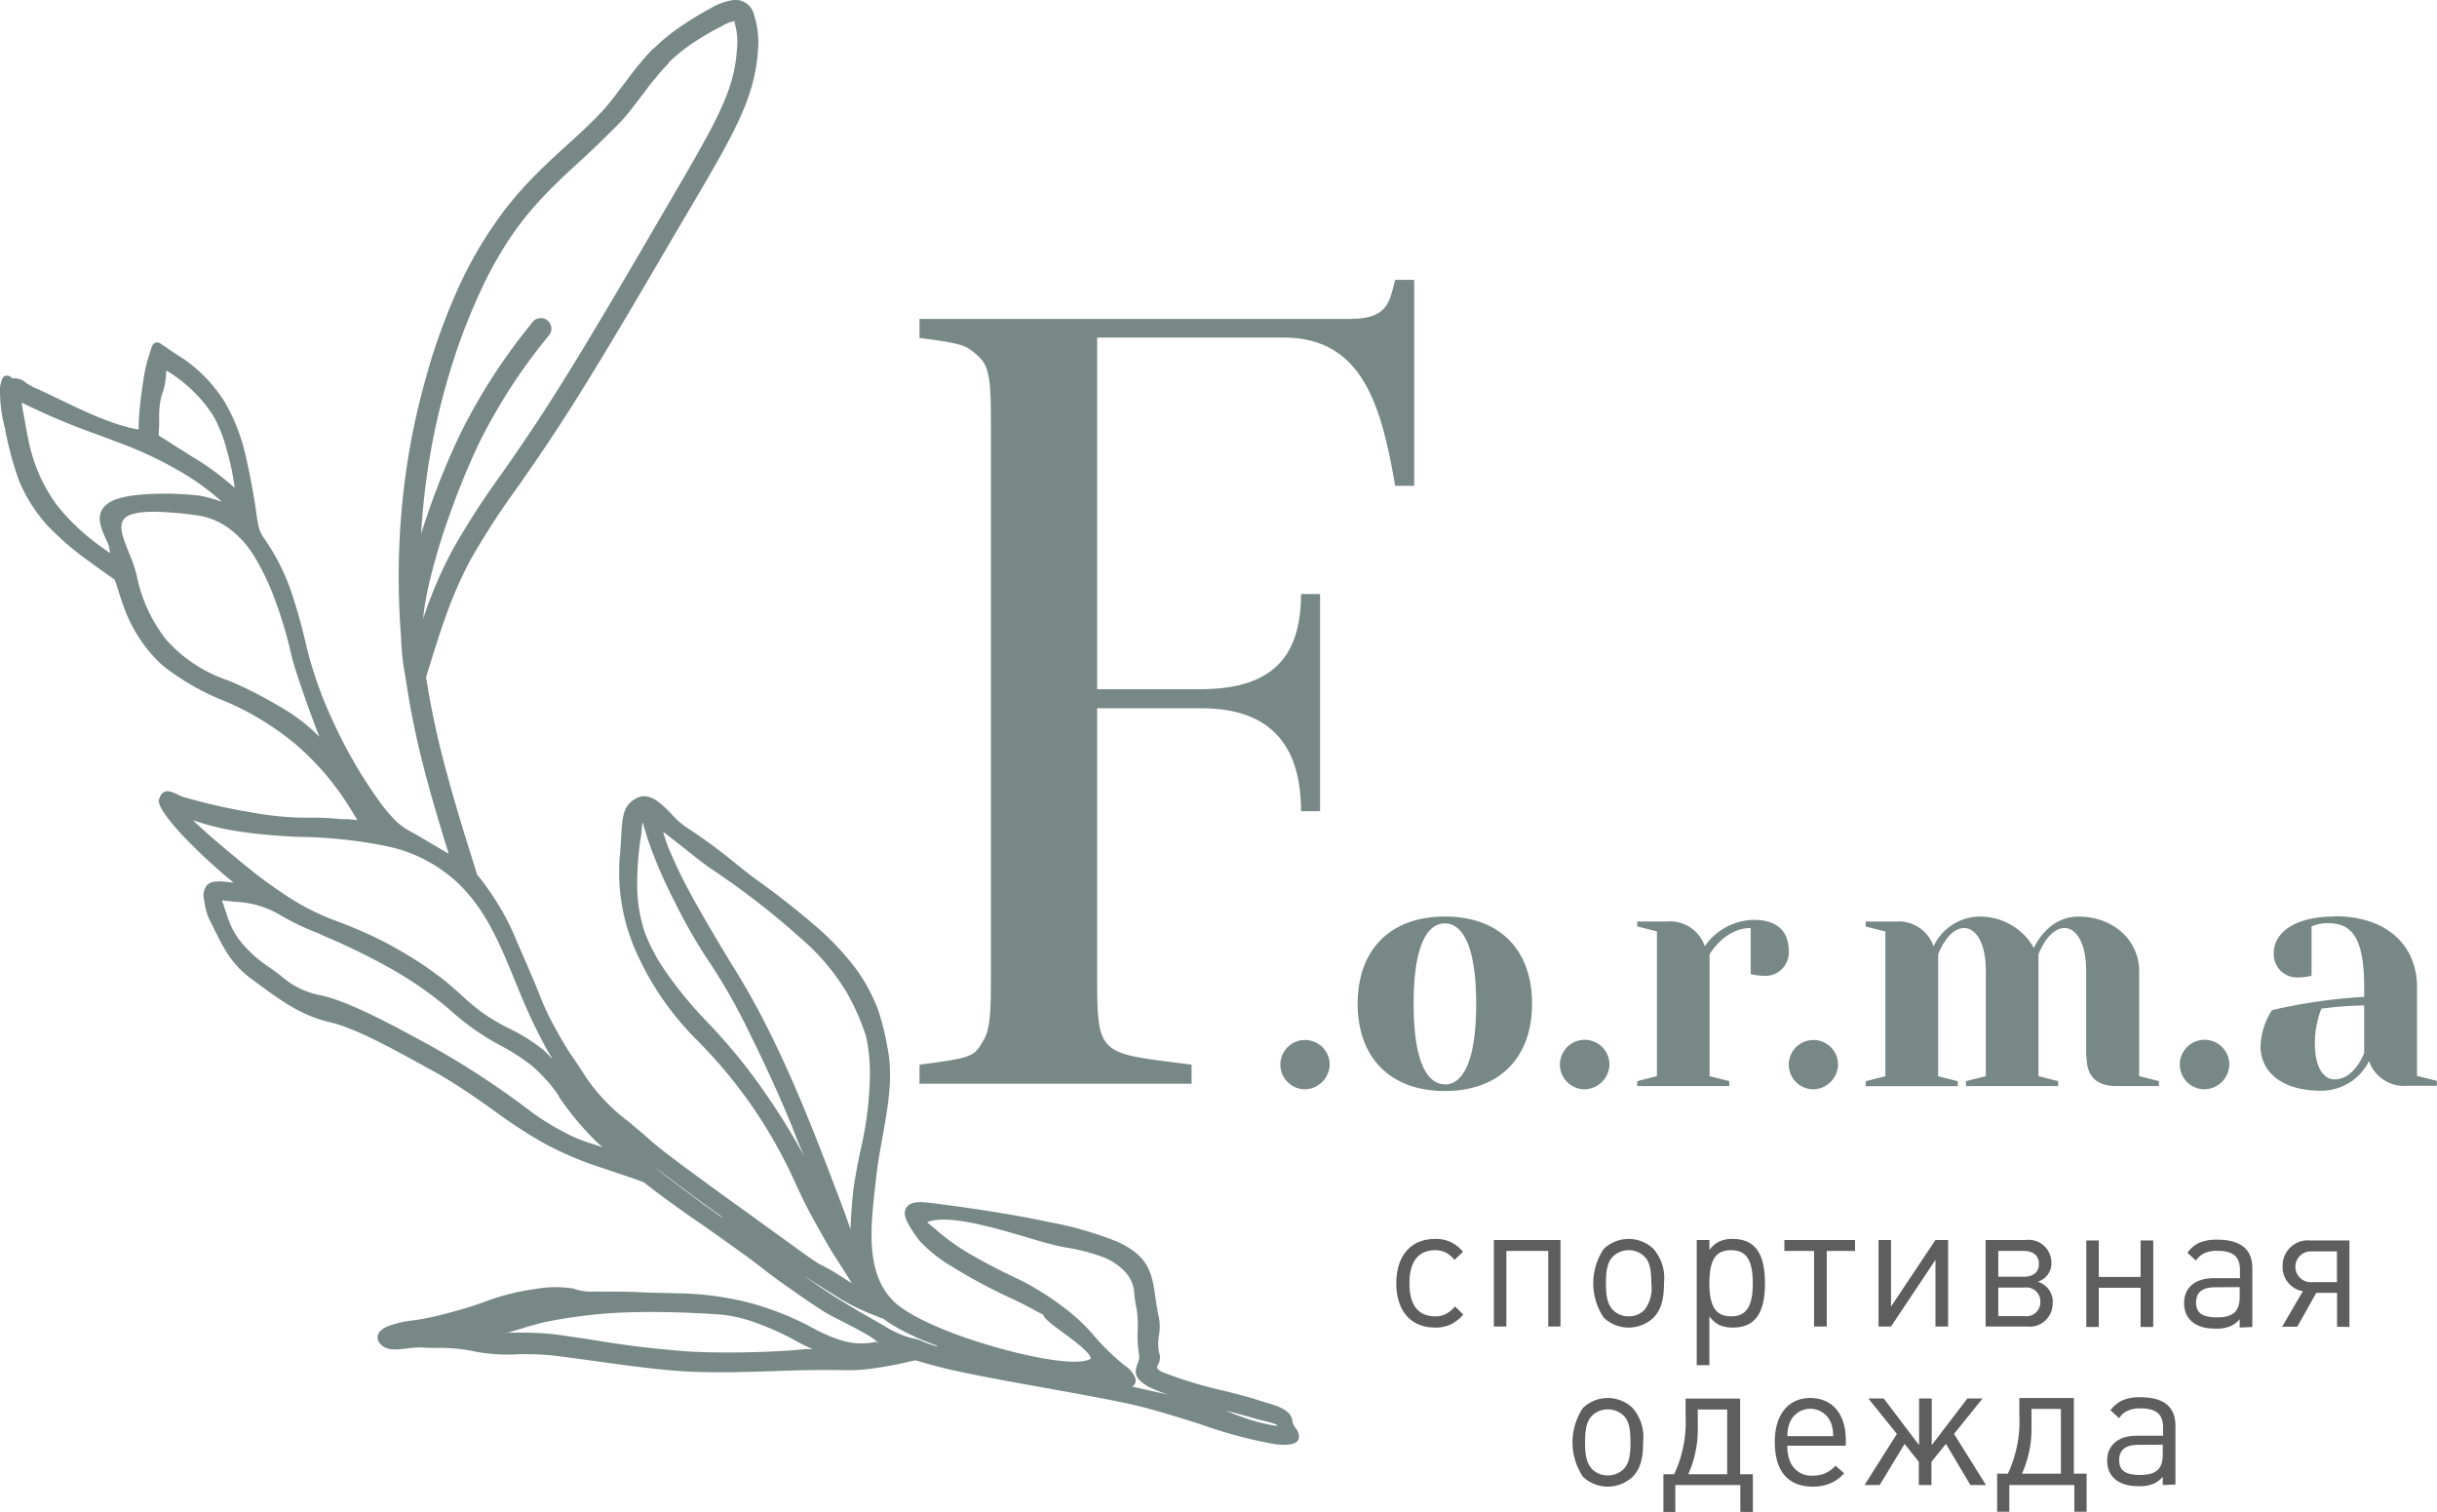 <?xml version="1.0" encoding="UTF-8"?>
<svg xmlns="http://www.w3.org/2000/svg" viewBox="0 0 256.02 158.83">
  <defs>
    <style>.cls-1,.cls-2{fill:#788887;}.cls-1{fill-rule:evenodd;}.cls-3{fill:#5e5e5e;}</style>
  </defs>
  <g id="Слой_2" data-name="Слой 2">
    <g id="Слой_1-2" data-name="Слой 1">
      <path class="cls-1" d="M53.15,140H54a35.22,35.22,0,0,1,4.18.16c1.44.19,2.89.41,4.39.64A102.09,102.09,0,0,0,72.8,142c1.88.08,4,.1,6.08.05s4-.15,5.54-.31a5.13,5.13,0,0,1,1,0c-.18-.08-.41-.17-.65-.29s-.57-.27-.85-.42a28.63,28.63,0,0,0-4.59-2.1,14.62,14.62,0,0,0-3.88-.86c-3.08-.19-6.11-.3-9.11-.22a51.67,51.67,0,0,0-8.92,1c-.8.17-2,.51-3,.83l-1.25.36ZM50.08,91.69l0,.13a26.14,26.14,0,0,1,2,2.78,24.73,24.73,0,0,1,2,3.78c.13.33.39.92.69,1.61.67,1.52,1.56,3.57,2,4.75a25.8,25.8,0,0,0,1.38,2.93c.67,1.26,1.41,2.5,1.87,3.17s.81,1.19,1.07,1.6l0,0c.17.26.33.52.55.84a19.62,19.62,0,0,0,4.33,4.5c.71.58,1.5,1.24,2.43,2.07,1.22,1.1,4.86,3.74,7.6,5.74,1.19.85,2.21,1.59,2.8,2,1,.76,2.77,2,4.31,3.13s2.75,1.94,2.84,2h0a23.3,23.3,0,0,1,2.54,1.45c.34.21.66.43,1,.62-.34-.55-.75-1.19-1.15-1.82l-.9-1.41c-.5-.8-1.24-2.13-2-3.5s-1.46-2.85-1.91-3.84a51.4,51.4,0,0,0-4.51-8,51,51,0,0,0-5.84-7,30.57,30.57,0,0,1-6.43-9.41A20.49,20.49,0,0,1,65.11,90c.07-.72.11-1.38.14-2,.13-2.22.2-3.5,1.72-4.2l0,0c1.35-.59,2.54.64,3.69,1.84A8.12,8.12,0,0,0,72.25,87a57.3,57.3,0,0,1,5.17,3.82c.78.62,1.45,1.15,1.81,1.41,2,1.44,4.14,3.06,6.06,4.72a28.56,28.56,0,0,1,4.76,5,18.58,18.58,0,0,1,2.2,4.13,27.63,27.63,0,0,1,1,4.05c.61,3.16,0,6.22-.53,9.3-.26,1.41-.52,2.82-.67,4.23L91.9,125c-.46,4.17-1,9.26,2.4,12.07,1.9,1.54,5.84,3.15,9.78,4.3,4.23,1.24,8.43,2,10.06,1.54.35-.09.47-.18.45-.25-.17-.67-1.76-1.82-3-2.74-1-.74-1.86-1.35-2-1.82,0,0-.35-.16-.82-.42-1-.57-2.41-1.24-2.8-1.41a56.81,56.81,0,0,1-5.92-3.2,14.71,14.71,0,0,1-3.44-2.72c-1.51-2-1.91-3-1.26-3.65s1.86-.41,3.92-.14c2.71.35,7.11,1,11.07,1.84a37.59,37.59,0,0,1,6.94,2c3.49,1.52,3.76,3.46,4.11,5.94.1.66.2,1.36.37,2.09a5.87,5.87,0,0,1,0,1.87,4.67,4.67,0,0,0,0,1.76,1.54,1.54,0,0,1-.14,1.37c-.09.19-.17.36.43.68h0a44,44,0,0,0,6.58,2c1.42.36,2.73.69,3.62,1l.62.19c1.35.39,2.86.84,2.91,2.05a1.79,1.79,0,0,0,.3.62,1.58,1.58,0,0,1,.39,1c-.07.61-.65.94-2.48.75a48.27,48.27,0,0,1-7.77-2.07c-2.53-.8-5.21-1.65-7.54-2.16h0c-2.45-.54-5.5-1.08-8.65-1.65-3.48-.62-7.08-1.27-10.11-1.94-.47-.1-1.32-.32-2.12-.53l-1.65-.47-.93.21c-.43.1-.84.2-1.57.33s-1.41.25-2.21.35a17.17,17.17,0,0,1-2.49.15c-2.57-.06-5,0-7.45.09-2.73.09-5.49.18-8.55.08s-7.1-.66-10.73-1.17c-1.46-.2-2.86-.39-4.15-.55a28.61,28.61,0,0,0-3.69-.12A18.78,18.78,0,0,1,50,142a17.24,17.24,0,0,0-4.13-.4c-.55,0-1.06,0-1.51-.05a9.63,9.63,0,0,0-1.59.1c-1.13.14-2.16.27-2.83-.49a1.29,1.29,0,0,1-.24-.4,1,1,0,0,1,.32-1,2.48,2.48,0,0,1,.84-.48,10.86,10.86,0,0,1,2.61-.58,29.23,29.23,0,0,0,3.83-.83,37.65,37.65,0,0,0,4-1.26,23.76,23.76,0,0,1,4.87-1.19,12,12,0,0,1,4.05-.06,5.45,5.45,0,0,0,2.07.32h.6c1.46,0,2.95,0,4.42.07s2.91.08,4.26.12a31.77,31.77,0,0,1,7.21,1,30.77,30.77,0,0,1,6.64,2.65,15.22,15.22,0,0,0,3.3,1.38,7.17,7.17,0,0,0,3.3.06c.12,0,.23.26.21.15-.09-.43-2.21-1.51-3.89-2.37l0,0c-.65-.33-1.23-.63-1.64-.87s-1.88-1.22-3.38-2.28c-1.13-.79-2.3-1.62-3.09-2.25s-1.89-1.43-3.07-2.28l0,0c-1.39-1-2.9-2.07-4.26-3-.66-.45-1.84-1.3-3-2.14-.83-.61-1.65-1.23-2.24-1.71-1-.38-2.43-.86-3.58-1.24l-1.27-.43a34.68,34.68,0,0,1-5.71-2.47,52.92,52.92,0,0,1-5.22-3.41c-1-.71-2.08-1.48-3.21-2.22s-2.4-1.53-3.74-2.24l-1.36-.75c-2.69-1.47-6.37-3.49-9-4.09-2.93-.68-5.13-2.3-7.33-3.92l-.78-.57c-2.21-1.62-3-3.34-4.09-5.53l-.45-.91a7.18,7.18,0,0,1-.46-1.82A1.79,1.79,0,0,1,21.73,93a1.44,1.44,0,0,1,.91-.39,4.79,4.79,0,0,1,.84,0l1.06.11A59,59,0,0,1,19,87.57C17.58,86,16.53,84.6,16.7,84c.24-.85.74-1,1.34-.8a4,4,0,0,1,.67.29c.17.08.33.16.45.2a60.83,60.83,0,0,0,7.24,1.65,32.68,32.68,0,0,0,5.88.56,28.94,28.94,0,0,1,3.57.15l.7,0,1,.1-.81-1.31a28.65,28.65,0,0,0-5.73-6.7l0,0a30.1,30.1,0,0,0-7.3-4.45,25.63,25.63,0,0,1-6.67-3.82,15.32,15.32,0,0,1-4.11-6.33c-.14-.37-.31-.91-.48-1.45s-.26-.8-.39-1.18l-1.65-1.18-1.3-.94,0,0A30.09,30.09,0,0,1,5,55.22,16.36,16.36,0,0,1,2,50.5v0A35.46,35.46,0,0,1,.52,45,15.66,15.66,0,0,1,0,40.66c.2-1,.37-1.28.87-1.18a.58.58,0,0,1,.4.28h0a1.74,1.74,0,0,1,1.41.42,6.23,6.23,0,0,0,.94.54c.76.33,1.56.72,2.42,1.13,2.68,1.3,5.86,2.84,8.54,3.27a4.19,4.19,0,0,1,0-.75h0c0-.68.2-2.61.48-4.39a14.9,14.9,0,0,1,.68-2.89l.08-.26a2.66,2.66,0,0,1,.22-.6.55.55,0,0,1,.76-.18c.33.22.69.46,1,.69.57.37,1.15.76,1.54,1a15.45,15.45,0,0,1,4.29,4.53,20,20,0,0,1,2.21,5.75c.2.84.41,1.89.6,2.9s.38,2.17.48,2.91a13.84,13.84,0,0,0,.28,1.6,3.33,3.33,0,0,0,.46,1,22.46,22.46,0,0,1,2.9,5.62,60,60,0,0,1,1.69,6.09,42.82,42.82,0,0,0,2.95,8.09,48.67,48.67,0,0,0,4.55,7.81,16.45,16.45,0,0,0,2,2.36l0,0a8.12,8.12,0,0,0,1.76,1.15l3.63,2.14c-.8-2.58-1.58-5.16-2.28-7.77a89.36,89.36,0,0,1-2.26-10.77,25.12,25.12,0,0,1-.46-4V67c-.19-2.34-.27-4.72-.25-7.09a77.91,77.91,0,0,1,.91-11.33A75,75,0,0,1,45,38.81l0-.05a65.38,65.38,0,0,1,3.37-9A42.86,42.86,0,0,1,52,23.46a36.52,36.52,0,0,1,3.83-4.65c1.24-1.29,2.56-2.5,3.84-3.66s2.6-2.38,3.66-3.54S65,9.5,65.83,8.46a33.28,33.28,0,0,1,2.8-3.38l.07,0a19.68,19.68,0,0,1,3.1-2.49A30.85,30.85,0,0,1,74.71.84,6.21,6.21,0,0,1,77.09,0a2,2,0,0,1,2.13,1.57,9.55,9.55,0,0,1,.41,3.75,18.25,18.25,0,0,1-.82,4.29c-1,3.2-3,6.66-6.38,12.39L71,24.43c-3.52,6-8.12,13.94-11.95,19.84-1.73,2.68-3.24,4.84-4.59,6.79a81.91,81.91,0,0,0-5,7.69,43,43,0,0,0-2.7,6.19c-.74,2.06-1.35,4.12-2,6.18A89.79,89.79,0,0,0,47,81.43c.93,3.47,2,6.86,3.07,10.26ZM45,48.92c-.36,2.33-.62,4.73-.76,7.16.26-.81.53-1.64.82-2.47a78.2,78.2,0,0,1,3.35-8.15,61.57,61.57,0,0,1,7.47-11.53,1.11,1.11,0,1,1,1.75,1.35,59.2,59.2,0,0,0-7.24,11.14,77.6,77.6,0,0,0-3.24,7.91,63.52,63.52,0,0,0-2.25,7.77A27.05,27.05,0,0,0,44.45,65l.26-.76a45.3,45.3,0,0,1,2.85-6.51,84.42,84.42,0,0,1,5.1-7.9c1.39-2,2.94-4.23,4.56-6.73C61,37.25,65.59,29.36,69.11,23.32l1.41-2.42c3.28-5.62,5.25-9,6.19-11.95a15.39,15.39,0,0,0,.71-3.76,7.45,7.45,0,0,0-.25-2.83c0-.11,0-.16,0-.15a4.7,4.7,0,0,0-1.44.59A28.34,28.34,0,0,0,73,4.38a18.52,18.52,0,0,0-2.77,2.21l0,.06a30.61,30.61,0,0,0-2.61,3.14C66.79,10.85,66,12,64.91,13.1s-2.43,2.42-3.8,3.67-2.49,2.28-3.73,3.57a34.09,34.09,0,0,0-3.6,4.37,40.32,40.32,0,0,0-3.36,6,64.91,64.91,0,0,0-3.27,8.72v0A72.8,72.8,0,0,0,45,48.92Zm53.46,92.45a27.56,27.56,0,0,1-4.55-2.09c-.62-.39-.94-.62-1.11-.75a5.29,5.29,0,0,1-.67-.25l-.37-.15A21.27,21.27,0,0,1,87.6,136c-1-.6-2.07-1.3-3.19-2,1.31.91,2.55,1.76,3.52,2.36s1.88,1.15,2.65,1.6l2.15,1.23.18.1a10.47,10.47,0,0,0,2.58,1.2c.37.1.52.13.62.15h0a3.29,3.29,0,0,1,.89.31,14.44,14.44,0,0,0,1.41.48ZM75.83,127.82l-2-1.44c-1.44-1.07-3.53-2.61-5.21-3.89l1.17.94c.8.61,2.32,1.73,4,3l2,1.43ZM58,111.18c-.3-.5-.63-1.07-.94-1.66-.63-1.18-1.23-2.43-1.6-3.27-.5-1.11-.95-2.22-1.4-3.31-1.47-3.6-2.89-7.07-5.61-9.84a15.5,15.5,0,0,0-7.7-4.18,48.21,48.21,0,0,0-9.22-1c-1.8-.08-3.85-.21-5.89-.5a27,27,0,0,1-5.37-1.26c.45.44,1.07,1,1.74,1.6,1.33,1.16,2.88,2.44,3.83,3.21a47.51,47.51,0,0,0,4.87,3.52A24.39,24.39,0,0,0,35,96.62c1.55.58,2.87,1.12,4.1,1.7s2.37,1.2,3.58,1.92a35.33,35.33,0,0,1,3.16,2.11c1,.71,1.83,1.46,2.76,2.3l0,0a21.08,21.08,0,0,0,2.28,1.87,21.7,21.7,0,0,0,2.6,1.52A18.42,18.42,0,0,1,57,110.23a9.78,9.78,0,0,1,1,1ZM1.29,39.77ZM23.51,95.18c.12.28.2.56.3.84a8.64,8.64,0,0,0,.8,1.91,9.2,9.2,0,0,0,1.44,1.84,13.21,13.21,0,0,0,2,1.68l0,0c.54.36,1,.71,1.39,1a8.8,8.8,0,0,0,4.25,2.11c2.91.59,7.79,3.25,11.29,5.16l1,.56a87.19,87.19,0,0,1,9.77,6.47l.26.19a27,27,0,0,0,3.13,1.93A15.39,15.39,0,0,0,62,120.09c.28.08.77.25,1.32.44l-.53-.46a31.54,31.54,0,0,1-4.07-4.85l0-.08a16.25,16.25,0,0,0-2.86-3.2,23,23,0,0,0-3.46-2.21l0,0c-1-.54-1.81-1.06-2.63-1.63a26.88,26.88,0,0,1-2.49-2A38.28,38.28,0,0,0,41,101.72a67.91,67.91,0,0,0-6.87-3.36L33.34,98a27.07,27.07,0,0,1-4.29-2.1l0,0a10.16,10.16,0,0,0-4.42-1.17l-1.3-.15c0,.13.1.31.21.59Zm105.26,53c.48.21,1,.43,1.63.64a20.48,20.48,0,0,0,2.8.81,5.73,5.73,0,0,0,1,.15c0-.07-.15-.15-.37-.23s-.61-.17-.94-.26-.63-.14-.94-.24c-.74-.23-1.89-.53-3.18-.87Zm-5.83-1.61a13.86,13.86,0,0,1-2.33-.92c-1.61-.93-1.37-1.64-1.08-2.48a1.54,1.54,0,0,0,.13-.87,12.17,12.17,0,0,1-.14-2.59,10.89,10.89,0,0,0-.12-2.26,12.44,12.44,0,0,1-.24-1.55,3.48,3.48,0,0,0-1-2.33l0,0a6.3,6.3,0,0,0-2.7-1.66,21.12,21.12,0,0,0-3.65-.89c-1-.18-2.44-.59-4-1.06-3.68-1.08-8.31-2.43-10.42-1.57l.44.37c.24.19.51.41.76.64a22.81,22.81,0,0,0,3.71,2.56c1.49.86,3.18,1.71,4.86,2.5a28.54,28.54,0,0,1,4.4,2.74,19.17,19.17,0,0,1,3.36,3.1,20.61,20.61,0,0,0,1.52,1.62,20.39,20.39,0,0,0,1.72,1.52l0,0a3,3,0,0,1,1.07,1.23.84.84,0,0,1,0,.7.81.81,0,0,1-.29.29l4.06.91ZM89.36,129.15c0-.58.06-1.51.13-2.45s.15-1.66.25-2.34c.17-1.09.4-2.27.65-3.47a36.86,36.86,0,0,0,1-7.92,17.73,17.73,0,0,0-.41-4.11A24.47,24.47,0,0,0,89,104.34a23.33,23.33,0,0,0-4.91-5.81,83,83,0,0,0-9.36-7.25c-.7-.47-1.89-1.4-3-2.3-.77-.6-1.51-1.18-2.06-1.59a14.3,14.3,0,0,0,.64,1.86c.32.78.74,1.7,1.29,2.82s1.33,2.54,2.26,4.16c1.11,1.94,2.35,4,3.29,5.53,4.79,7.65,8.22,16.73,11.26,24.76v0c.19.51.39,1,.57,1.57l.36,1ZM69.27,86.43l0,.06h0c0,.09,0,0,.06-.06Zm-1.79,0-.06.62c0,.3-.06.61-.09.83A32,32,0,0,0,66.94,93a15.49,15.49,0,0,0,.82,5,18.91,18.91,0,0,0,2.35,4.31,41.58,41.58,0,0,0,4.14,5,59,59,0,0,1,6.26,7.69,69.41,69.41,0,0,1,4,6.5c-.45-1-.89-2.06-1.24-3v0c-.85-2.13-2.63-6.2-4.57-10.06a61.22,61.22,0,0,0-4-7.1,55.34,55.34,0,0,1-3.78-6.53A48.64,48.64,0,0,1,68,88c-.15-.52-.32-1-.47-1.56Zm-.21-.76Zm-34-9c-.29-.75-1.08-2.88-1.73-4.81-.42-1.24-.79-2.42-.95-3.13a44.51,44.51,0,0,0-1.77-5.9,25,25,0,0,0-2.2-4.54,10.25,10.25,0,0,0-2.71-2.89,7.4,7.4,0,0,0-3.27-1.27,35.58,35.58,0,0,0-4.52-.37c-1.45,0-2.73.21-3.14.82-.55.81,0,2,.52,3.39a14.92,14.92,0,0,1,.84,2.38,16,16,0,0,0,3.13,6.86,15.11,15.11,0,0,0,6.41,4.24c.91.36,1.94.84,2.94,1.35,1.23.64,2.43,1.32,3.3,1.86a19.35,19.35,0,0,1,3.45,2.75c-.11-.24-.21-.49-.3-.74Zm-10-24a25.58,25.58,0,0,0-3.94-2.91,40.48,40.48,0,0,0-6.39-3.09l-2.48-.94a71.5,71.5,0,0,1-7.86-3.28l-.31-.16c0,.3.08.62.17,1.12l.11.6c.19,1.07.44,2.53.73,3.51A16.89,16.89,0,0,0,5.93,53a22.65,22.65,0,0,0,4.5,4.3c.3.22.71.52,1.13.8v0a3.44,3.44,0,0,0-.46-1.51v0C10.54,55.32,10,54,11.19,53c.85-.74,2.63-1,4.49-1.1s3.64,0,4.76.11a9.28,9.28,0,0,1,1.66.32c.39.11.77.23,1.11.35Zm1.39-1.39a26.54,26.54,0,0,0-.78-3.81,16,16,0,0,0-1.38-3.64,14.23,14.23,0,0,0-2.09-2.62,15.41,15.41,0,0,0-2.67-2.13l-.26-.15-.07.81A6.16,6.16,0,0,1,17,41.47a8.5,8.5,0,0,0-.28,2.29v.1c0,.29,0,.52,0,.76s-.05.75-.05,1.13c.63.37,1.56,1,2.39,1.51s1.32.85,1.61,1a30.12,30.12,0,0,1,4,3Z"></path>
      <path class="cls-2" d="M139.69,111.84a2.59,2.59,0,1,0-2.59,2.59,2.66,2.66,0,0,0,2.59-2.59Zm12.1,2.07c-1.55,0-3.28-1.72-3.28-8.47S150.24,97,151.79,97s3.29,1.72,3.29,8.46-1.73,8.47-3.29,8.47Zm0-17.63c-5.7,0-9.16,3.46-9.16,9.16s3.46,9.17,9.16,9.17,9.16-3.46,9.16-9.17-3.45-9.16-9.16-9.16Zm17.29,15.56a2.6,2.6,0,1,0-2.6,2.59,2.66,2.66,0,0,0,2.6-2.59Zm14.86-9.51a6.27,6.27,0,0,0,1.38.18,2.46,2.46,0,0,0,2.6-2.6c0-2.07-1.21-3.28-3.67-3.28a6.39,6.39,0,0,0-5.15,2.77,3.87,3.87,0,0,0-4-2.6H172v.52l2.07.52v15.21l-2.07.52v.52h9.67v-.52l-2.07-.52V100.26s1.56-2.77,4.32-2.77v4.84Zm9.16,9.51a2.59,2.59,0,1,0-2.59,2.59,2.66,2.66,0,0,0,2.59-2.59Zm26.1-.86q0,3.1,3.11,3.11h4.5v-.52l-2.08-.52V102c0-3.11-2.59-5.71-6.39-5.71-3.29,0-4.67,3.29-4.67,3.29a6.49,6.49,0,0,0-5.88-3.29,5.42,5.42,0,0,0-4.66,3.12,3.87,3.87,0,0,0-4-2.6H196v.52l2.07.52v15.21l-2.07.52v.52h9.68v-.52l-2.07-.52V100.26s1-2.77,2.76-2.77c1,0,2.25,1.21,2.25,4.5v11.06l-2.08.52v.52h9.68v-.52l-2.07-.52V100.26s1-2.77,2.76-2.77c1,0,2.25,1.21,2.25,4.5v9Zm15,.86a2.6,2.6,0,1,0-2.59,2.59,2.66,2.66,0,0,0,2.59-2.59Zm9.68-5.88a38.17,38.17,0,0,1,4.49-.34v5s-1,2.77-3.11,2.77c-1,0-2.07-1-2.07-3.81a9.87,9.87,0,0,1,.69-3.63Zm1.38-9.68c-4.49,0-6.39,1.91-6.39,3.81a2.45,2.45,0,0,0,2.59,2.59,6.62,6.62,0,0,0,1.38-.17V97.32a4.25,4.25,0,0,1,1.73-.34c2.42,0,3.8,1.38,3.8,6.74v1a57.62,57.62,0,0,0-9.68,1.39,7.39,7.39,0,0,0-1.21,3.8c0,2.59,2.08,4.67,6.4,4.67a5.6,5.6,0,0,0,5-3.12,3.87,3.87,0,0,0,4,2.6H256v-.52l-2.08-.52v-9.33c0-4.32-3.11-7.44-8.64-7.44Z"></path>
      <path class="cls-2" d="M115.26,35.46h19.6c8.25,0,10.26,7.09,11.71,15.57h2l0-21.63h-2c-.6,2.26-.72,4.1-4.69,4.1H96.6v2c4.84.62,4.9.81,6.17,1.91s1.33,3,1.33,7.12v58.27c0,3.37-.06,5.29-.77,6.47-1,1.7-1,1.84-6.73,2.57v2h28.58v-2c-9.59-1.23-9.92-.78-9.92-9V74.4h10.93c7.7,0,10.49,4.35,10.49,10.82h2V62.4h-2c0,6.92-3.35,10-10.6,10H115.26v-37Z"></path>
      <path class="cls-3" d="M153.75,138.11l-.9-.87a3.1,3.1,0,0,1-1.07.85,2.41,2.41,0,0,1-1,.19c-1.79,0-2.71-1.18-2.71-3.47s.94-3.48,2.73-3.48a2.51,2.51,0,0,1,1,.21,2.83,2.83,0,0,1,1,.81l.9-.85a3.88,3.88,0,0,0-1.4-1.07,3.8,3.8,0,0,0-1.53-.28c-2.55,0-4.08,1.76-4.08,4.66s1.53,4.65,4.08,4.65a3.8,3.8,0,0,0,1.53-.28,3.88,3.88,0,0,0,1.4-1.07Zm10.19,1.24v-9.09h-7v9.09h1.31v-7.94h4.4v7.94Zm10.87-4.6a4.66,4.66,0,0,0-1.11-3.56,3.78,3.78,0,0,0-5.21,0,6.46,6.46,0,0,0,0,7.24,3.81,3.81,0,0,0,5.21,0c.79-.82,1.11-1.87,1.11-3.68Zm-1.33.11a3.72,3.72,0,0,1-.72,2.75,2.29,2.29,0,0,1-1.66.67,2.25,2.25,0,0,1-1.65-.67c-.53-.55-.74-1.33-.74-2.8s.21-2.28.74-2.81a2.38,2.38,0,0,1,3.31,0c.53.53.72,1.31.72,2.86Zm6.1-3.53v-1.07h-1.33v13.15h1.33v-5.13a3,3,0,0,0,1,.89,3.4,3.4,0,0,0,1.46.29c2.31,0,3.38-1.48,3.38-4.64s-1.05-4.67-3.4-4.67a3.15,3.15,0,0,0-1.46.3,3.11,3.11,0,0,0-1,.88Zm4.56,3.49c0,2.42-.68,3.46-2.27,3.46s-2.29-1-2.29-3.47.68-3.48,2.27-3.48,2.29,1,2.29,3.49Zm10.74-3.41v-1.15h-7.42v1.15h3.12v7.94h1.33v-7.94Zm9.78,7.94v-9.09h-1.33l-4.67,7v-7h-1.31v9.09h1.31l4.67-7v7Zm11-2.51a2.23,2.23,0,0,0-1.59-2.2,2,2,0,0,0,1.44-2,2.39,2.39,0,0,0-2.68-2.38H208.6v9.09h4.32a2.42,2.42,0,0,0,2.72-2.51Zm-1.46-4.08c0,.86-.55,1.36-1.61,1.36h-2.66v-2.71h2.66c1,0,1.61.48,1.61,1.35Zm.15,4a1.47,1.47,0,0,1-1.65,1.5h-2.77v-3h2.77a1.46,1.46,0,0,1,1.65,1.5Zm11.86,2.64v-9.09h-1.33v3.83h-4.39v-3.83h-1.31v9.09h1.31v-4.12h4.39v4.12Zm10.41,0v-6.17c0-2-1.24-3-3.68-3a4.49,4.49,0,0,0-2,.37,3.35,3.35,0,0,0-1.14,1l.9.83a2.1,2.1,0,0,1,.83-.76,3.16,3.16,0,0,1,1.41-.27c1.66,0,2.38.61,2.38,2v.87h-2.73c-2,0-3.14,1-3.14,2.62s1.12,2.68,3.23,2.68a3.88,3.88,0,0,0,1.61-.24,2.86,2.86,0,0,0,1-.74v.87Zm-1.33-4.19v1c0,1.55-.68,2.18-2.38,2.18-1.54,0-2.2-.47-2.2-1.56s.68-1.6,2-1.6Zm11.53,4.19v-9.09h-4.13A2.65,2.65,0,0,0,239.8,133a2.56,2.56,0,0,0,2.13,2.64l-2.18,3.73h1.59l2-3.56h2.18v3.56Zm-1.31-7.94v3.23h-2.62a1.62,1.62,0,1,1,0-3.23Zm-72.89,20a4.66,4.66,0,0,0-1.11-3.56,3.78,3.78,0,0,0-5.21,0,6.51,6.51,0,0,0,0,7.24,3.81,3.81,0,0,0,5.21,0c.8-.81,1.11-1.87,1.11-3.68Zm-1.33.11c0,1.44-.2,2.22-.72,2.76a2.33,2.33,0,0,1-1.66.66,2.29,2.29,0,0,1-1.65-.66c-.53-.56-.74-1.33-.74-2.81s.21-2.27.74-2.81a2.41,2.41,0,0,1,3.31,0c.54.54.72,1.31.72,2.86Zm12.86,7.3v-4h-1.34v-7.95h-5.73v1.74a13,13,0,0,1-1.2,6.21h-1.13v4H176V156h6.83v2.81Zm-2.67-4h-4.12a11.62,11.62,0,0,0,1-5.08v-1.72h3.09v6.8Zm12.43-3v-.61c0-2.72-1.42-4.4-3.73-4.4s-3.73,1.74-3.73,4.6c0,3.09,1.39,4.71,4,4.71a4.67,4.67,0,0,0,1.75-.31,4.11,4.11,0,0,0,1.54-1.09l-.91-.8a3.24,3.24,0,0,1-1.14.82,3.29,3.29,0,0,1-1.17.22,2.39,2.39,0,0,1-2.47-1.5,4.25,4.25,0,0,1-.28-1.64Zm-1.33-1h-4.8a3.46,3.46,0,0,1,.28-1.51,2.33,2.33,0,0,1,4.36.31,3.65,3.65,0,0,1,.16,1.2ZM208.64,156l-3.36-5.37,3-3.72h-1.6l-3.74,4.9v-4.9h-1.33v4.9l-3.71-4.9h-1.62l3,3.72L195.88,156h1.59l2.62-4.32,1.49,1.88V156h1.33v-2.44l1.52-1.88L207,156Zm10.57,2.81v-4h-1.34v-7.95h-5.73v1.74a13,13,0,0,1-1.2,6.21h-1.13v4h1.28V156h6.83v2.81Zm-2.67-4h-4.12a11.62,11.62,0,0,0,1-5.08v-1.72h3.09v6.8Zm12,1.14v-6.17c0-2-1.23-3-3.67-3a4.44,4.44,0,0,0-2,.37,3.28,3.28,0,0,0-1.15,1l.91.83a1.94,1.94,0,0,1,.83-.75,3,3,0,0,1,1.4-.28c1.66,0,2.38.61,2.38,2v.87h-2.73c-2,0-3.14,1-3.14,2.62s1.13,2.68,3.23,2.68a3.88,3.88,0,0,0,1.61-.24,2.74,2.74,0,0,0,1-.74V156Zm-1.33-4.19v1c0,1.55-.68,2.18-2.38,2.18-1.53,0-2.2-.46-2.2-1.55s.69-1.61,2-1.61Z"></path>
    </g>
  </g>
</svg>
